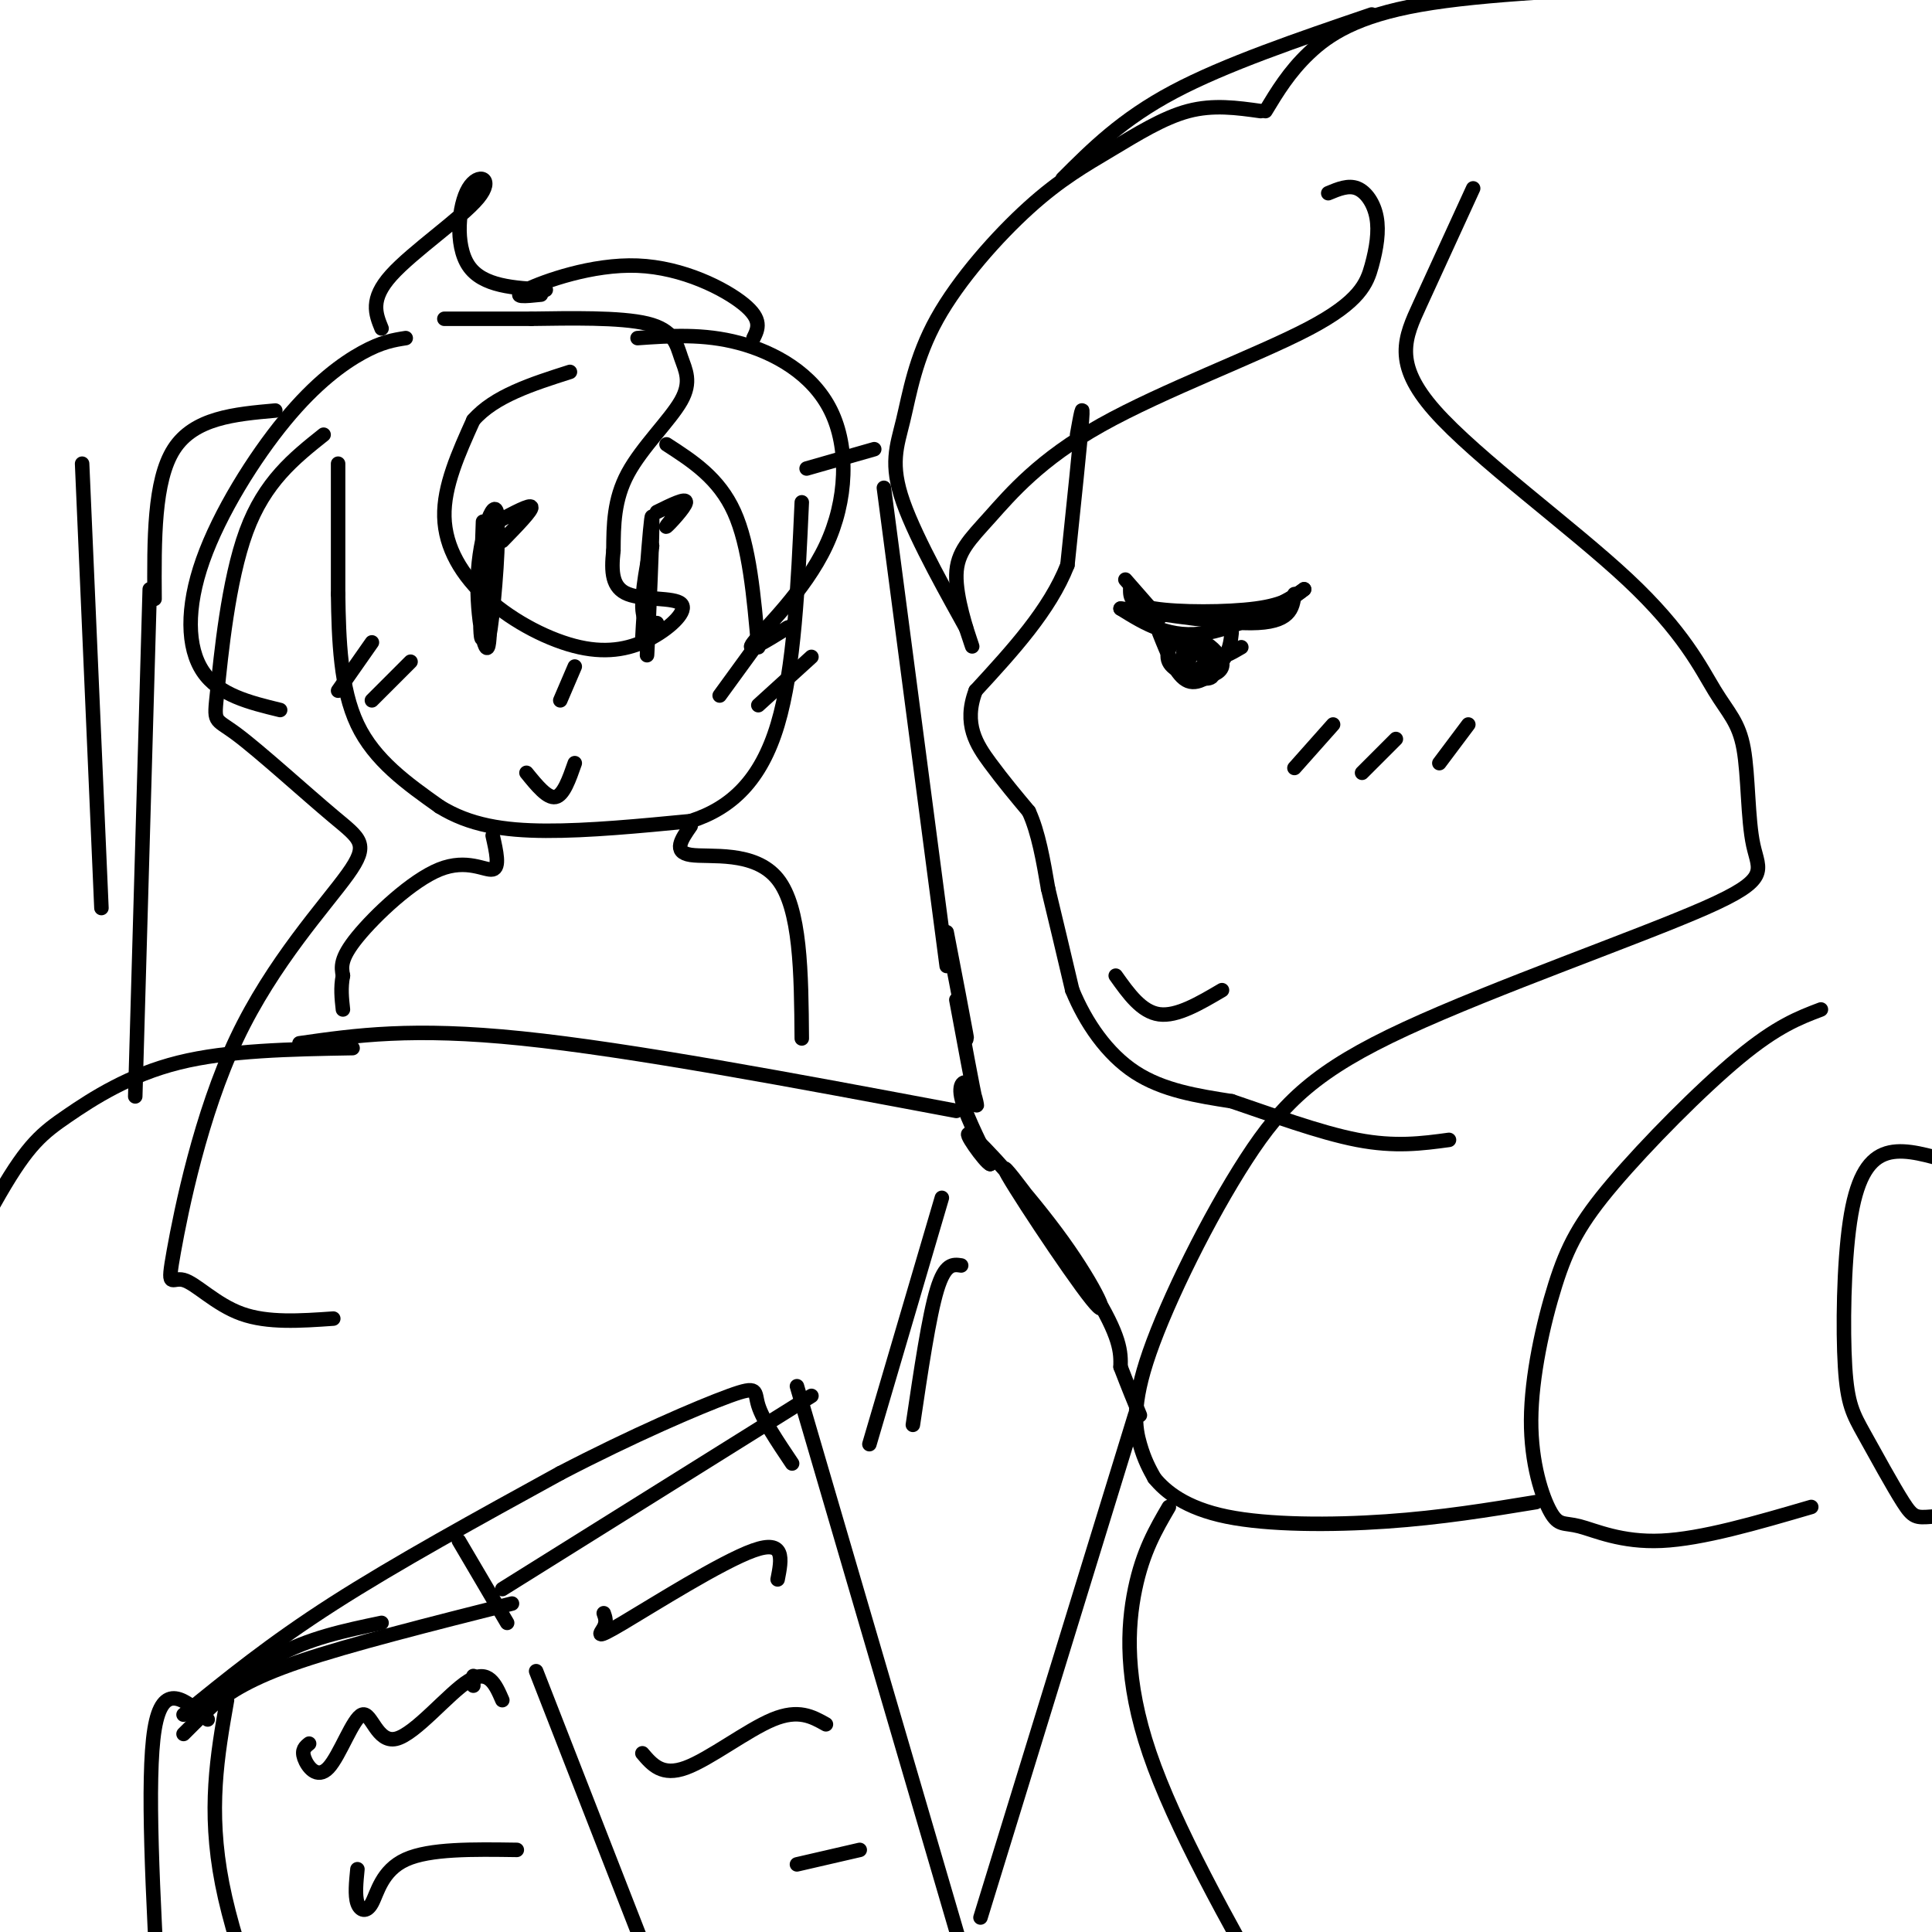 <svg viewBox='0 0 400 400' version='1.1' xmlns='http://www.w3.org/2000/svg' xmlns:xlink='http://www.w3.org/1999/xlink'><g fill='none' stroke='#000000' stroke-width='3' stroke-linecap='round' stroke-linejoin='round'><path d='M223,90c0.667,-3.750 1.333,-7.500 1,-3c-0.333,4.500 -1.667,17.250 -3,30'/><path d='M221,117c-3.667,9.333 -11.333,17.667 -19,26'/><path d='M202,143c-2.644,6.933 0.244,11.267 3,15c2.756,3.733 5.378,6.867 8,10'/><path d='M213,168c2.000,4.333 3.000,10.167 4,16'/><path d='M217,184c1.500,6.167 3.250,13.583 5,21'/><path d='M222,205c2.778,6.778 7.222,13.222 13,17c5.778,3.778 12.889,4.889 20,6'/><path d='M255,228c8.044,2.711 18.156,6.489 26,8c7.844,1.511 13.422,0.756 19,0'/><path d='M231,202c2.667,3.750 5.333,7.500 9,8c3.667,0.500 8.333,-2.250 13,-5'/><path d='M234,122c0.000,1.600 0.000,3.200 5,4c5.000,0.800 15.000,0.800 21,0c6.000,-0.800 8.000,-2.400 10,-4'/><path d='M270,122c-2.089,1.600 -12.311,7.600 -20,9c-7.689,1.400 -12.844,-1.800 -18,-5'/><path d='M232,126c2.800,0.156 18.800,3.044 27,3c8.200,-0.044 8.600,-3.022 9,-6'/><path d='M240,131c1.800,4.533 3.600,9.067 6,10c2.400,0.933 5.400,-1.733 7,-4c1.600,-2.267 1.800,-4.133 2,-6'/><path d='M248,134c-1.477,1.855 -2.954,3.710 -2,5c0.954,1.290 4.338,2.016 5,1c0.662,-1.016 -1.399,-3.774 -3,-5c-1.601,-1.226 -2.743,-0.922 -3,0c-0.257,0.922 0.372,2.461 1,4'/><path d='M246,139c1.291,0.248 4.018,-1.131 4,-3c-0.018,-1.869 -2.781,-4.228 -5,-4c-2.219,0.228 -3.894,3.044 -3,5c0.894,1.956 4.358,3.052 7,3c2.642,-0.052 4.461,-1.251 4,-3c-0.461,-1.749 -3.201,-4.048 -4,-4c-0.799,0.048 0.343,2.442 2,3c1.657,0.558 3.828,-0.721 6,-2'/><path d='M70,96c0.000,0.000 0.000,27.000 0,27'/><path d='M70,123c0.133,9.444 0.467,19.556 4,27c3.533,7.444 10.267,12.222 17,17'/><path d='M91,167c6.200,3.844 13.200,4.956 22,5c8.800,0.044 19.400,-0.978 30,-2'/><path d='M143,170c8.444,-2.711 14.556,-8.489 18,-20c3.444,-11.511 4.222,-28.756 5,-46'/><path d='M119,138c0.000,0.000 -3.000,7.000 -3,7'/><path d='M109,160c2.167,2.667 4.333,5.333 6,5c1.667,-0.333 2.833,-3.667 4,-7'/><path d='M100,108c-0.477,13.140 -0.954,26.281 0,24c0.954,-2.281 3.338,-19.982 3,-25c-0.338,-5.018 -3.399,2.649 -4,11c-0.601,8.351 1.257,17.386 2,16c0.743,-1.386 0.372,-13.193 0,-25'/><path d='M101,109c-0.155,2.595 -0.542,21.583 0,23c0.542,1.417 2.012,-14.738 2,-20c-0.012,-5.262 -1.506,0.369 -3,6'/><path d='M135,109c-0.607,15.012 -1.214,30.024 -1,26c0.214,-4.024 1.250,-27.083 1,-28c-0.250,-0.917 -1.786,20.310 -2,25c-0.214,4.690 0.893,-7.155 2,-19'/><path d='M135,113c-0.267,-0.467 -1.933,7.867 -2,12c-0.067,4.133 1.467,4.067 3,4'/><path d='M136,106c3.067,-1.511 6.133,-3.022 6,-2c-0.133,1.022 -3.467,4.578 -4,5c-0.533,0.422 1.733,-2.289 4,-5'/><path d='M104,112c3.083,-3.167 6.167,-6.333 6,-7c-0.167,-0.667 -3.583,1.167 -7,3'/><path d='M240,128c0.000,0.000 -7.000,-8.000 -7,-8'/><path d='M275,40c2.077,-0.871 4.154,-1.741 6,-1c1.846,0.741 3.463,3.094 4,6c0.537,2.906 -0.004,6.363 -1,10c-0.996,3.637 -2.448,7.452 -13,13c-10.552,5.548 -30.206,12.829 -43,20c-12.794,7.171 -18.728,14.231 -23,19c-4.272,4.769 -6.881,7.245 -7,12c-0.119,4.755 2.252,11.787 3,14c0.748,2.213 -0.126,-0.394 -1,-3'/><path d='M200,130c-3.052,-5.574 -10.183,-18.009 -13,-26c-2.817,-7.991 -1.320,-11.536 0,-17c1.320,-5.464 2.464,-12.845 7,-21c4.536,-8.155 12.463,-17.083 19,-23c6.537,-5.917 11.683,-8.824 17,-12c5.317,-3.176 10.805,-6.622 16,-8c5.195,-1.378 10.098,-0.689 15,0'/><path d='M305,39c-3.909,8.543 -7.818,17.086 -11,24c-3.182,6.914 -5.638,12.200 3,22c8.638,9.800 28.370,24.114 40,35c11.630,10.886 15.156,18.345 18,23c2.844,4.655 5.005,6.506 6,12c0.995,5.494 0.826,14.630 2,20c1.174,5.370 3.693,6.973 -10,13c-13.693,6.027 -43.597,16.477 -62,25c-18.403,8.523 -25.304,15.120 -33,27c-7.696,11.880 -16.187,29.045 -20,40c-3.813,10.955 -2.946,15.702 -2,19c0.946,3.298 1.973,5.149 3,7'/><path d='M239,306c2.262,2.786 6.417,6.250 15,8c8.583,1.750 21.595,1.786 33,1c11.405,-0.786 21.202,-2.393 31,-4'/><path d='M377,209c-4.557,1.732 -9.114,3.464 -17,10c-7.886,6.536 -19.100,17.877 -26,26c-6.900,8.123 -9.487,13.030 -12,21c-2.513,7.970 -4.952,19.003 -5,28c-0.048,8.997 2.297,15.958 4,19c1.703,3.042 2.766,2.165 6,3c3.234,0.835 8.638,3.381 17,3c8.362,-0.381 19.681,-3.691 31,-7'/><path d='M402,240c-4.326,-1.183 -8.652,-2.366 -12,-1c-3.348,1.366 -5.717,5.281 -7,14c-1.283,8.719 -1.481,22.241 -1,30c0.481,7.759 1.640,9.753 4,14c2.360,4.247 5.921,10.747 8,14c2.079,3.253 2.675,3.261 6,3c3.325,-0.261 9.379,-0.789 14,-3c4.621,-2.211 7.811,-6.106 11,-10'/><path d='M262,23c2.444,-4.044 4.889,-8.089 9,-12c4.111,-3.911 9.889,-7.689 23,-10c13.111,-2.311 33.556,-3.156 54,-4'/><path d='M284,3c-15.167,5.167 -30.333,10.333 -41,16c-10.667,5.667 -16.833,11.833 -23,18'/><path d='M92,66c0.000,0.000 18.000,0.000 18,0'/><path d='M110,66c7.840,-0.103 18.441,-0.359 24,1c5.559,1.359 6.078,4.333 7,7c0.922,2.667 2.248,5.026 0,9c-2.248,3.974 -8.071,9.564 -11,15c-2.929,5.436 -2.965,10.718 -3,16'/><path d='M127,114c-0.503,4.490 -0.262,7.714 3,9c3.262,1.286 9.545,0.633 11,2c1.455,1.367 -1.917,4.753 -6,7c-4.083,2.247 -8.878,3.355 -15,2c-6.122,-1.355 -13.571,-5.172 -19,-10c-5.429,-4.828 -8.837,-10.665 -9,-17c-0.163,-6.335 2.918,-13.167 6,-20'/><path d='M98,87c4.333,-5.000 12.167,-7.500 20,-10'/><path d='M132,70c6.825,-0.478 13.649,-0.957 21,1c7.351,1.957 15.228,6.349 19,14c3.772,7.651 3.439,18.560 -1,28c-4.439,9.440 -12.982,17.411 -15,20c-2.018,2.589 2.491,-0.206 7,-3'/><path d='M163,130c1.167,-0.500 0.583,-0.250 0,0'/><path d='M157,134c-0.917,-10.500 -1.833,-21.000 -5,-28c-3.167,-7.000 -8.583,-10.500 -14,-14'/><path d='M112,61c-3.226,0.339 -6.452,0.679 -3,-1c3.452,-1.679 13.583,-5.375 23,-5c9.417,0.375 18.119,4.821 22,8c3.881,3.179 2.940,5.089 2,7'/><path d='M113,60c-6.561,-0.351 -13.123,-0.702 -16,-5c-2.877,-4.298 -2.070,-12.544 0,-16c2.070,-3.456 5.404,-2.123 2,2c-3.404,4.123 -13.544,11.035 -18,16c-4.456,4.965 -3.228,7.982 -2,11'/><path d='M84,70c-2.482,0.391 -4.963,0.781 -9,3c-4.037,2.219 -9.628,6.265 -16,14c-6.372,7.735 -13.523,19.159 -17,29c-3.477,9.841 -3.279,18.097 0,23c3.279,4.903 9.640,6.451 16,8'/><path d='M67,90c-6.106,4.864 -12.212,9.727 -16,20c-3.788,10.273 -5.257,25.954 -6,33c-0.743,7.046 -0.761,5.455 4,9c4.761,3.545 14.302,12.224 20,17c5.698,4.776 7.553,5.648 3,12c-4.553,6.352 -15.516,18.183 -23,34c-7.484,15.817 -11.491,35.621 -13,44c-1.509,8.379 -0.522,5.333 2,6c2.522,0.667 6.578,5.048 12,7c5.422,1.952 12.211,1.476 19,1'/><path d='M62,216c11.667,-1.667 23.333,-3.333 46,-1c22.667,2.333 56.333,8.667 90,15'/><path d='M73,217c-12.890,0.226 -25.780,0.453 -36,3c-10.220,2.547 -17.770,7.415 -23,11c-5.230,3.585 -8.139,5.888 -14,16c-5.861,10.112 -14.675,28.032 -19,45c-4.325,16.968 -4.163,32.984 -4,49'/><path d='M28,227c0.000,0.000 3.000,-105.000 3,-105'/><path d='M32,124c-0.083,-12.250 -0.167,-24.500 4,-31c4.167,-6.500 12.583,-7.250 21,-8'/><path d='M167,97c0.000,0.000 14.000,-4.000 14,-4'/><path d='M183,101c0.000,0.000 13.000,99.000 13,99'/><path d='M242,312c-2.689,4.600 -5.378,9.200 -7,17c-1.622,7.800 -2.178,18.800 3,34c5.178,15.200 16.089,34.600 27,54'/><path d='M235,293c0.000,0.000 -32.000,104.000 -32,104'/><path d='M165,287c0.000,0.000 36.000,123.000 36,123'/><path d='M168,289c0.000,0.000 -64.000,40.000 -64,40'/><path d='M98,349c0.000,0.000 0.000,-2.000 0,-2'/><path d='M106,332c-16.833,4.250 -33.667,8.500 -44,12c-10.333,3.500 -14.167,6.250 -18,9'/><path d='M47,352c-2.000,11.333 -4.000,22.667 -1,38c3.000,15.333 11.000,34.667 19,54'/><path d='M64,361c-0.804,0.640 -1.609,1.279 -1,3c0.609,1.721 2.630,4.522 5,2c2.370,-2.522 5.089,-10.367 7,-11c1.911,-0.633 3.015,5.945 7,5c3.985,-0.945 10.853,-9.413 15,-12c4.147,-2.587 5.574,0.706 7,4'/><path d='M125,334c0.321,0.899 0.643,1.798 0,3c-0.643,1.202 -2.250,2.708 4,-1c6.250,-3.708 20.357,-12.631 27,-15c6.643,-2.369 5.821,1.815 5,6'/><path d='M74,387c-0.268,2.702 -0.536,5.405 0,7c0.536,1.595 1.875,2.083 3,0c1.125,-2.083 2.036,-6.738 7,-9c4.964,-2.262 13.982,-2.131 23,-2'/><path d='M133,363c2.044,2.400 4.089,4.800 9,3c4.911,-1.800 12.689,-7.800 18,-10c5.311,-2.200 8.156,-0.600 11,1'/><path d='M165,386c0.000,0.000 13.000,-3.000 13,-3'/><path d='M111,346c0.000,0.000 32.000,82.000 32,82'/><path d='M43,356c-4.667,-4.083 -9.333,-8.167 -11,2c-1.667,10.167 -0.333,34.583 1,59'/><path d='M38,359c6.083,-6.083 12.167,-12.167 19,-16c6.833,-3.833 14.417,-5.417 22,-7'/><path d='M38,355c9.000,-7.333 18.000,-14.667 31,-23c13.000,-8.333 30.000,-17.667 47,-27'/><path d='M116,305c14.917,-7.774 28.708,-13.708 35,-16c6.292,-2.292 5.083,-0.940 6,2c0.917,2.940 3.958,7.470 7,12'/><path d='M95,319c0.000,0.000 10.000,17.000 10,17'/><path d='M102,173c0.756,3.327 1.512,6.655 0,7c-1.512,0.345 -5.292,-2.292 -11,0c-5.708,2.292 -13.345,9.512 -17,14c-3.655,4.488 -3.327,6.244 -3,8'/><path d='M71,202c-0.500,2.500 -0.250,4.750 0,7'/><path d='M143,171c-1.889,2.711 -3.778,5.422 0,6c3.778,0.578 13.222,-0.978 18,5c4.778,5.978 4.889,19.489 5,33'/><path d='M196,193c1.750,9.083 3.500,18.167 4,21c0.500,2.833 -0.250,-0.583 -1,-4'/><path d='M198,207c1.708,9.190 3.417,18.381 4,21c0.583,2.619 0.042,-1.333 -1,-3c-1.042,-1.667 -2.583,-1.048 -2,2c0.583,3.048 3.292,8.524 6,14'/><path d='M205,241c-0.936,-0.191 -6.275,-7.668 -4,-6c2.275,1.668 12.165,12.480 19,22c6.835,9.520 10.616,17.748 6,12c-4.616,-5.748 -17.627,-25.471 -18,-27c-0.373,-1.529 11.894,15.134 18,25c6.106,9.866 6.053,12.933 6,16'/><path d='M232,283c1.667,4.333 2.833,7.167 4,10'/><path d='M195,248c0.000,0.000 -15.000,51.000 -15,51'/><path d='M199,262c-1.667,-0.250 -3.333,-0.500 -5,5c-1.667,5.500 -3.333,16.750 -5,28'/><path d='M268,159c0.000,0.000 8.000,-9.000 8,-9'/><path d='M282,160c0.000,0.000 7.000,-7.000 7,-7'/><path d='M298,158c0.000,0.000 6.000,-8.000 6,-8'/><path d='M70,143c0.000,0.000 7.000,-10.000 7,-10'/><path d='M77,145c0.000,0.000 8.000,-8.000 8,-8'/><path d='M149,144c0.000,0.000 8.000,-11.000 8,-11'/><path d='M157,146c0.000,0.000 11.000,-10.000 11,-10'/><path d='M17,96c0.000,0.000 4.000,92.000 4,92'/></g>
</svg>